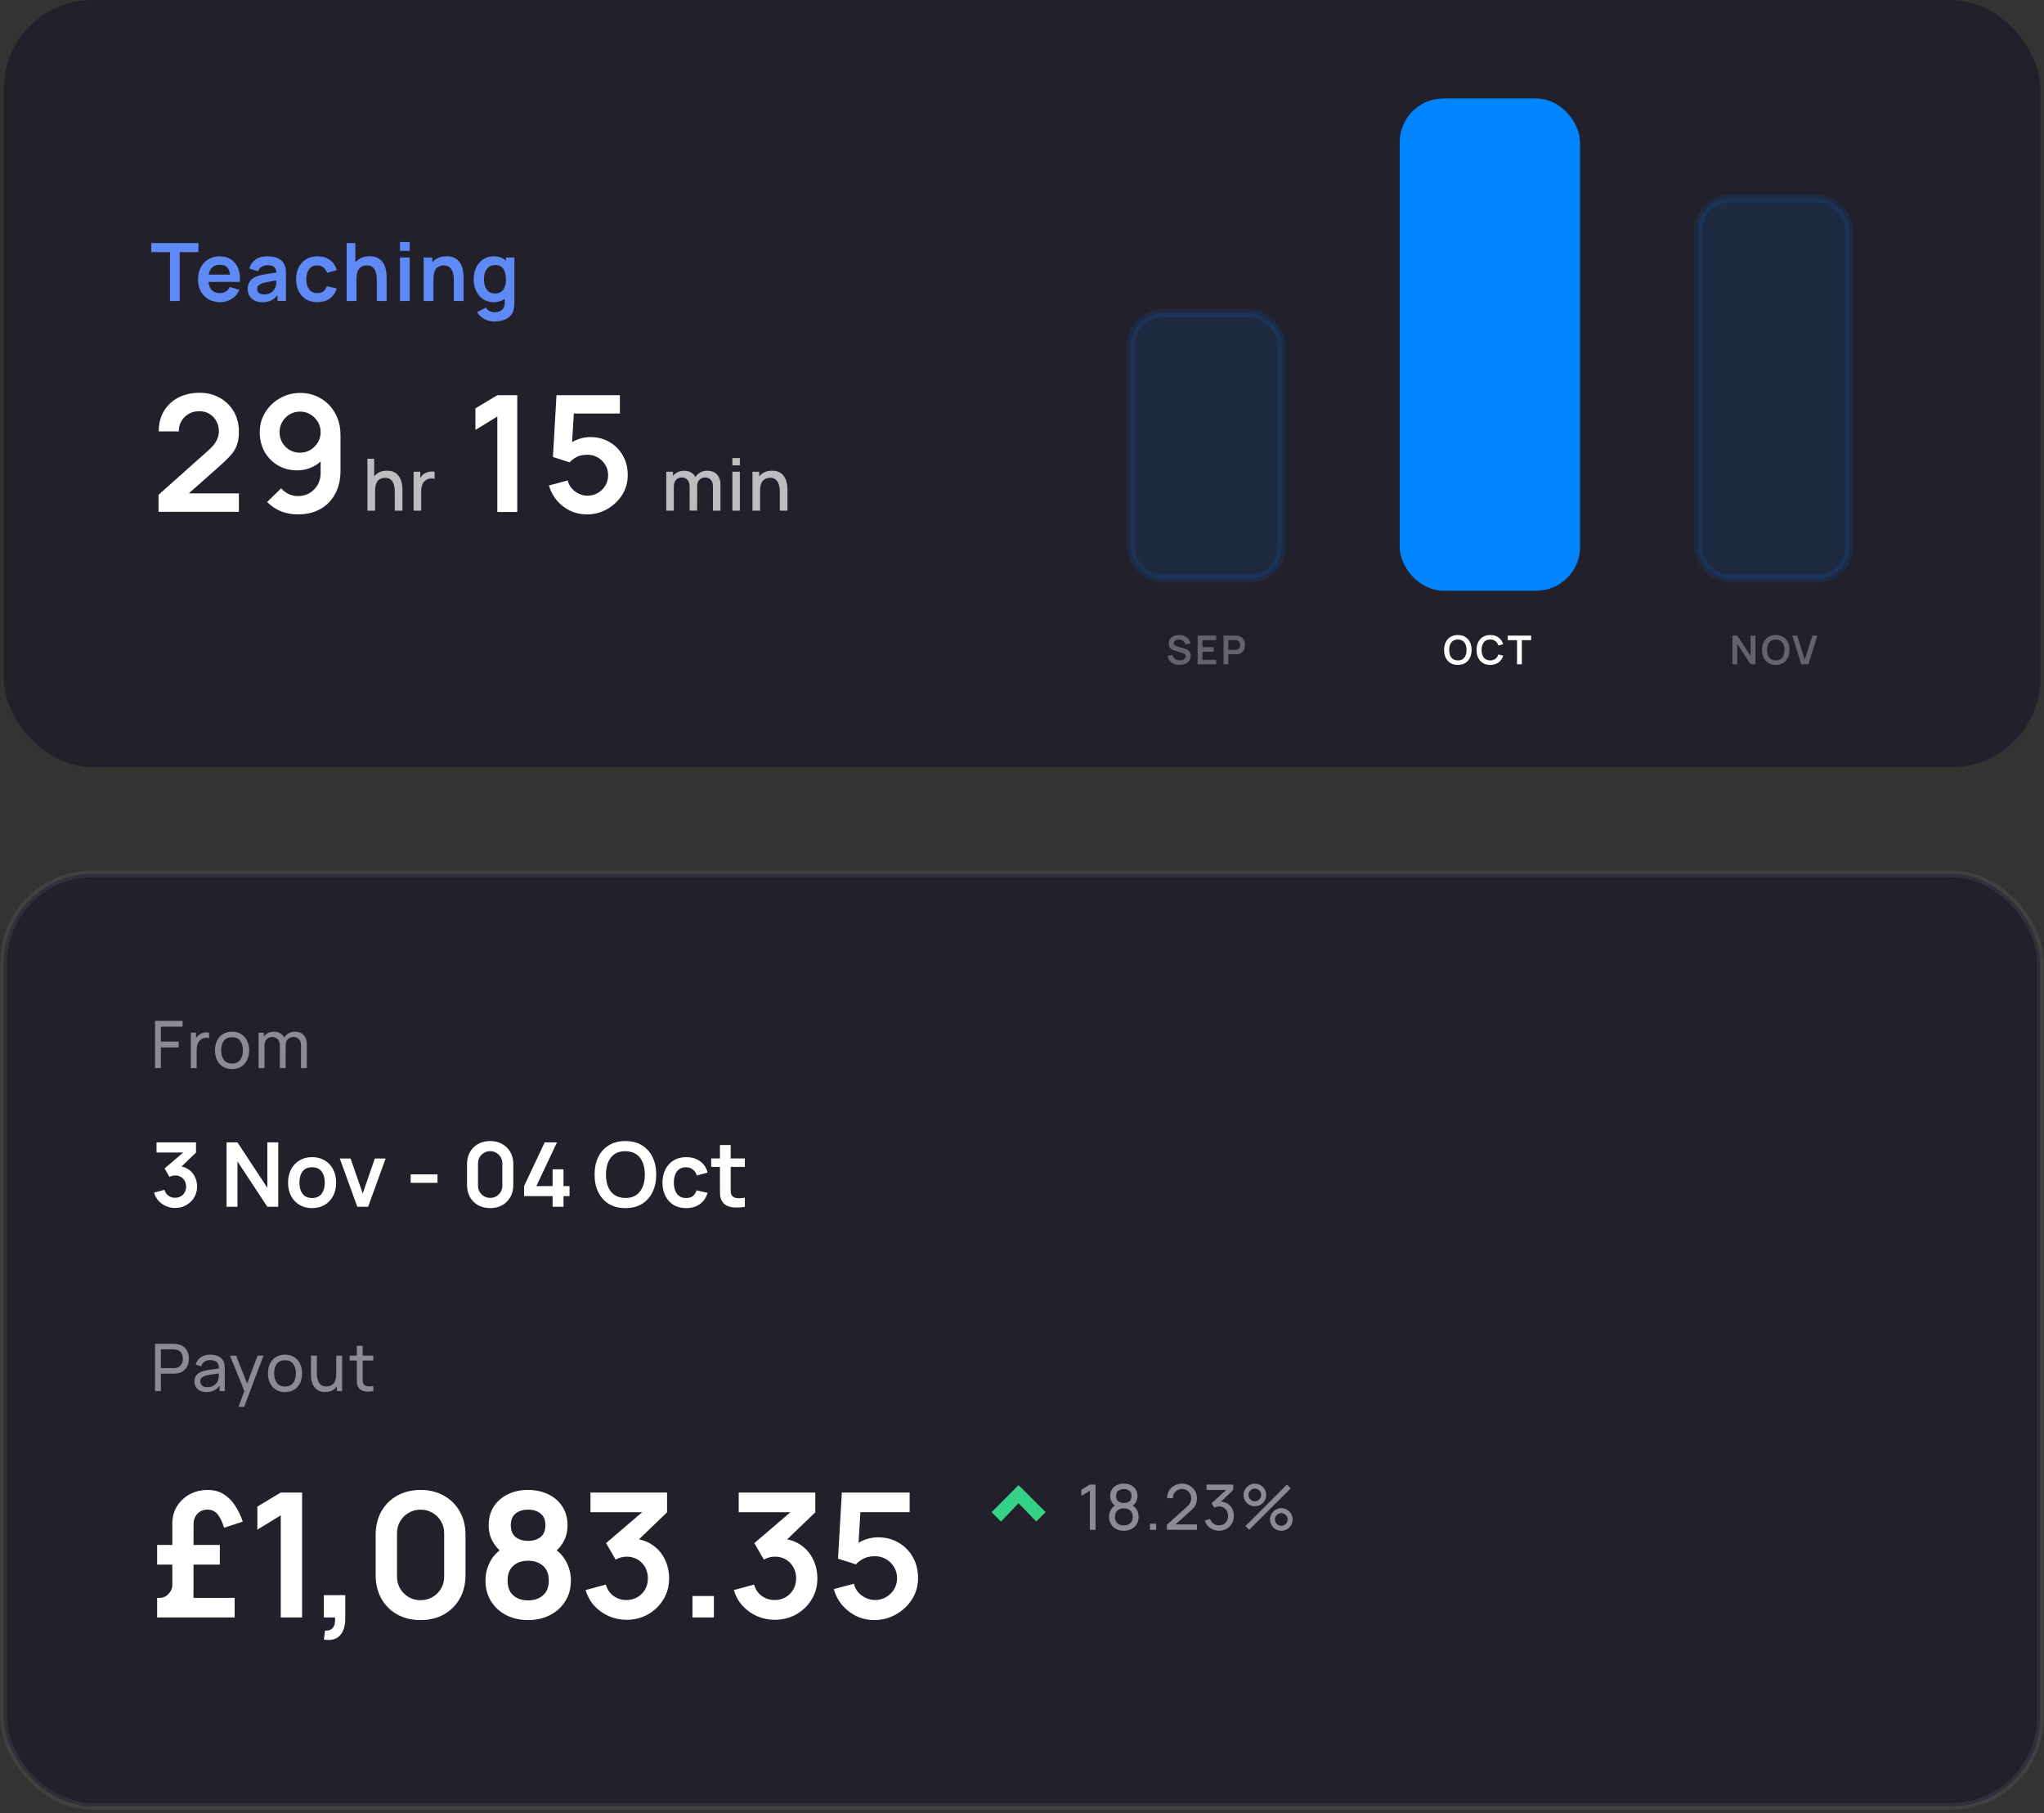 <svg fill="none" xmlns="http://www.w3.org/2000/svg" viewBox="0 0 557 494">
  <rect x="0" y="0" width="557" height="494" fill="#333333" stroke="none"/>
  <rect x="1" y="238.07" width="555" height="254.07" rx="24.27" fill="#22202B" stroke="#fff" stroke-opacity=".07" stroke-width="1.854"/>
  <rect x="1" width="555" height="209" rx="24.27" fill="#22202B"/>
  <rect opacity=".11" x="462.726" y="54.117" width="41.186" height="103.57" rx="8.686" fill="#0085FF" stroke="#0085FF" stroke-width="2.172"/>
  <rect opacity=".11" x="308.086" y="85.359" width="41.186" height="72.328" rx="8.686" fill="#0085FF" stroke="#0085FF" stroke-width="2.172"/>
  <rect x="382.508" y="27.914" width="46.974" height="131.946" rx="10.858" fill="#0085FF" stroke="#0085FF" stroke-width="2.172"/>
  <path d="M321.416 181.155c-.572 0-1.088-.099-1.548-.299-.456-.199-.832-.483-1.129-.852-.293-.373-.479-.814-.559-1.325l1.357-.206c.116.463.353.822.711 1.075.362.253.779.38 1.249.38.279 0 .541-.043.787-.13.246-.087.446-.214.598-.38.155-.167.233-.371.233-.614 0-.108-.018-.208-.054-.298-.037-.094-.091-.178-.163-.25-.069-.072-.159-.138-.272-.195-.108-.062-.235-.115-.38-.158l-2.019-.597c-.174-.051-.362-.118-.565-.201-.199-.087-.389-.205-.57-.353-.177-.152-.324-.344-.44-.575-.112-.236-.168-.525-.168-.869 0-.503.127-.925.38-1.265.257-.344.601-.601 1.032-.771.434-.17.915-.253 1.444-.25.535.004 1.013.096 1.433.277.42.178.771.436 1.053.777.282.34.482.751.597 1.232l-1.406.244c-.058-.275-.17-.508-.336-.7-.163-.196-.364-.344-.603-.445-.235-.102-.487-.156-.755-.163-.26-.004-.503.036-.727.119-.221.08-.4.196-.538.348-.134.152-.2.329-.2.532 0 .192.057.349.173.472.116.12.259.216.429.288.174.069.349.127.527.174l1.4.391c.192.05.408.119.647.206.238.087.468.208.689.364.221.155.402.36.543.613.145.253.217.576.217.966 0 .406-.085.762-.255 1.07-.167.304-.393.557-.679.76-.286.203-.613.355-.982.456-.366.101-.75.152-1.151.152Zm4.948-.163v-7.818h5.049v1.227h-3.741v1.928h3.09v1.227h-3.09v2.209h3.741v1.227h-5.049Zm7.057 0v-7.818h3.231c.076 0 .173.004.293.011.119.004.23.015.331.033.452.069.825.219 1.118.45.297.232.516.525.657.88.145.351.217.742.217 1.173 0 .427-.072.818-.217 1.172-.145.351-.365.643-.662.874-.293.232-.664.382-1.113.451-.101.014-.214.025-.337.033-.119.007-.215.01-.287.01h-1.922v2.731h-1.309Zm1.309-3.952h1.867c.073 0 .154-.004.245-.011.09-.007.173-.022.249-.043.218-.055.388-.151.511-.288.126-.138.215-.293.266-.467.054-.174.081-.344.081-.51 0-.167-.027-.337-.081-.511-.051-.177-.14-.335-.266-.472-.123-.138-.293-.234-.511-.288-.076-.022-.159-.034-.249-.038-.091-.007-.172-.011-.245-.011h-1.867v2.639Z" fill="#fff" fill-opacity=".3"/>
  <path d="M397.27 181.155c-.782 0-1.451-.17-2.009-.51-.557-.344-.986-.822-1.286-1.434-.297-.611-.446-1.321-.446-2.128 0-.807.149-1.516.446-2.128.3-.612.729-1.088 1.286-1.428.558-.344 1.227-.516 2.009-.516.782 0 1.451.172 2.009.516.561.34.99.816 1.287 1.428.3.612.45 1.321.45 2.128 0 .807-.15 1.517-.45 2.128-.297.612-.726 1.09-1.287 1.434-.558.34-1.227.51-2.009.51Zm0-1.232c.525.003.961-.113 1.308-.348.352-.235.614-.566.788-.993.177-.427.266-.927.266-1.499 0-.572-.089-1.067-.266-1.487-.174-.424-.436-.753-.788-.988-.347-.236-.783-.357-1.308-.364-.525-.004-.961.112-1.308.347-.348.236-.61.567-.788.994-.173.427-.26.926-.26 1.498s.087 1.07.26 1.493c.174.42.435.748.782.983.351.235.789.356 1.314.364Zm8.839 1.232c-.782 0-1.452-.17-2.009-.51-.557-.344-.986-.822-1.287-1.434-.296-.611-.445-1.321-.445-2.128 0-.807.149-1.516.445-2.128.301-.612.73-1.088 1.287-1.428.557-.344 1.227-.516 2.009-.516.901 0 1.652.227 2.253.679.601.449 1.022 1.055 1.265 1.819l-1.319.364c-.152-.511-.411-.909-.777-1.195-.365-.289-.839-.434-1.422-.434-.525 0-.963.118-1.314.353-.347.235-.61.566-.787.993-.174.424-.263.921-.266 1.493 0 .572.087 1.072.26 1.499.178.423.442.753.793.988.351.235.789.353 1.314.353.583 0 1.057-.145 1.422-.435.366-.289.625-.687.777-1.194l1.319.364c-.243.763-.664 1.371-1.265 1.824-.601.449-1.352.673-2.253.673Zm7.294-.163v-6.591h-2.53v-1.227h6.368v1.227h-2.53v6.591h-1.308Z" fill="#fff"/>
  <path d="M472.097 180.992v-7.818h1.325l3.626 5.511v-5.511h1.325v7.818h-1.325l-3.626-5.51v5.51h-1.325Zm11.806.163c-.782 0-1.452-.17-2.009-.51-.557-.344-.986-.822-1.287-1.434-.297-.611-.445-1.321-.445-2.128 0-.807.148-1.516.445-2.128.301-.612.73-1.088 1.287-1.428.557-.344 1.227-.516 2.009-.516.781 0 1.451.172 2.008.516.561.34.99.816 1.287 1.428.301.612.451 1.321.451 2.128 0 .807-.15 1.517-.451 2.128-.297.612-.726 1.09-1.287 1.434-.557.34-1.227.51-2.008.51Zm0-1.232c.524.003.961-.113 1.308-.348.351-.235.614-.566.787-.993.178-.427.266-.927.266-1.499 0-.572-.088-1.067-.266-1.487-.173-.424-.436-.753-.787-.988-.347-.236-.784-.357-1.308-.364-.525-.004-.961.112-1.309.347-.347.236-.61.567-.787.994-.174.427-.261.926-.261 1.498s.087 1.07.261 1.493c.174.42.434.748.782.983.351.235.789.356 1.314.364Zm6.962 1.069-2.464-7.818h1.346l2.063 6.548 2.09-6.548h1.347l-2.465 7.818h-1.917Z" fill="#fff" fill-opacity=".3"/>
  <path d="M47.724 329.11c-.877 0-1.706-.17-2.485-.511-.78-.342-1.458-.825-2.034-1.45-.568-.625-.979-1.365-1.23-2.217l2.838-.768c.203.699.573 1.239 1.109 1.62.544.374 1.141.557 1.791.549.577 0 1.092-.134 1.547-.402.455-.268.812-.63 1.072-1.085.26-.462.39-.978.39-1.547 0-.869-.28-1.596-.841-2.18-.56-.585-1.283-.877-2.168-.877-.268 0-.532.036-.792.109-.252.073-.495.175-.731.305l-1.34-2.315 5.896-5.043.256.706h-8.345v-2.765h10.757v2.778l-4.739 4.556-.024-.865c1.064.073 1.969.369 2.717.889.755.52 1.332 1.19 1.73 2.01.406.82.609 1.718.609 2.692 0 1.105-.272 2.096-.816 2.973-.536.877-1.259 1.571-2.168 2.083-.901.503-1.9.755-2.997.755Zm14.015-.329v-17.542h2.972l8.138 12.365v-12.365h2.972v17.542h-2.972l-8.138-12.365v12.365h-2.972Zm23.299.366c-1.316 0-2.465-.297-3.447-.89-.983-.592-1.746-1.409-2.29-2.448-.536-1.048-.804-2.25-.804-3.606 0-1.381.276-2.591.828-3.63.552-1.04 1.32-1.852 2.302-2.437.983-.584 2.12-.877 3.411-.877 1.324 0 2.477.297 3.46.889.983.593 1.746 1.414 2.29 2.461.544 1.04.816 2.238.816 3.594 0 1.364-.276 2.57-.828 3.618-.544 1.04-1.308 1.856-2.29 2.449-.983.584-2.132.877-3.447.877Zm0-2.753c1.169 0 2.038-.39 2.607-1.17.569-.78.853-1.787.853-3.021 0-1.275-.288-2.29-.865-3.046-.577-.763-1.442-1.145-2.595-1.145-.788 0-1.438.179-1.949.536-.504.35-.877.841-1.121 1.474-.244.626-.365 1.353-.365 2.181 0 1.275.288 2.294.865 3.058.585.755 1.442 1.133 2.57 1.133Zm12.331 2.387-4.775-13.156h2.936l3.314 9.538 3.301-9.538h2.948l-4.775 13.156H97.37Zm14.544-6.529v-2.303h7.309v2.303h-7.309Zm21.662 6.895c-1.242 0-2.339-.264-3.289-.792-.95-.536-1.693-1.279-2.229-2.229-.528-.951-.792-2.047-.792-3.29v-5.652c0-1.243.264-2.339.792-3.289.536-.95 1.279-1.689 2.229-2.217.95-.536 2.047-.804 3.289-.804 1.243 0 2.335.268 3.277.804.95.528 1.693 1.267 2.229 2.217.536.95.804 2.046.804 3.289v5.652c0 1.243-.268 2.339-.804 3.29-.536.95-1.279 1.693-2.229 2.229-.942.528-2.034.792-3.277.792Zm0-2.79c.617 0 1.178-.146 1.681-.439.504-.3.902-.698 1.194-1.193.292-.504.439-1.064.439-1.681v-6.079c0-.626-.147-1.186-.439-1.681-.292-.504-.69-.902-1.194-1.194-.503-.301-1.064-.451-1.681-.451s-1.177.15-1.681.451c-.503.292-.901.69-1.194 1.194-.292.495-.438 1.055-.438 1.681v6.079c0 .617.146 1.177.438 1.681.293.495.691.893 1.194 1.193.504.293 1.064.439 1.681.439Zm17.011 2.424v-2.899h-7.772v-2.741l5.616-11.902h3.35l-5.616 11.902h4.422v-4.568h2.973v4.568h1.644v2.741h-1.644v2.899h-2.973Zm19.835.366c-1.754 0-3.257-.382-4.508-1.145-1.25-.772-2.213-1.844-2.887-3.216-.666-1.373-.999-2.965-.999-4.776s.333-3.403.999-4.775c.674-1.373 1.637-2.441 2.887-3.204 1.251-.772 2.754-1.157 4.508-1.157s3.256.385 4.507 1.157c1.259.763 2.221 1.831 2.887 3.204.674 1.372 1.011 2.964 1.011 4.775 0 1.811-.337 3.403-1.011 4.776-.666 1.372-1.628 2.444-2.887 3.216-1.251.763-2.753 1.145-4.507 1.145Zm0-2.766c1.177.009 2.156-.251 2.936-.779.787-.528 1.376-1.271 1.766-2.23.398-.958.597-2.079.597-3.362s-.199-2.396-.597-3.338c-.39-.95-.979-1.689-1.766-2.217-.78-.528-1.759-.8-2.936-.816-1.178-.008-2.156.252-2.936.78-.78.528-1.369 1.271-1.766 2.229-.39.958-.585 2.079-.585 3.362s.195 2.4.585 3.35c.389.942.974 1.677 1.754 2.205.788.528 1.77.8 2.948.816Zm16.544 2.766c-1.357 0-2.514-.301-3.472-.902-.959-.609-1.694-1.437-2.205-2.485-.504-1.048-.76-2.233-.768-3.557.008-1.348.272-2.542.792-3.582.528-1.047 1.275-1.867 2.242-2.46.966-.601 2.115-.902 3.447-.902 1.494 0 2.757.378 3.789 1.133 1.039.747 1.717 1.771 2.034 3.07l-2.924.792c-.227-.707-.605-1.255-1.132-1.645-.528-.398-1.129-.597-1.803-.597-.764 0-1.393.183-1.889.549-.495.357-.861.852-1.096 1.486-.236.633-.353 1.352-.353 2.156 0 1.251.28 2.262.84 3.033.561.772 1.393 1.158 2.498 1.158.779 0 1.392-.179 1.839-.536.455-.358.796-.873 1.023-1.548l2.997.67c-.406 1.34-1.117 2.372-2.132 3.095-1.015.714-2.257 1.072-3.727 1.072Zm16.012-.366c-.869.163-1.722.232-2.559.207-.828-.016-1.571-.166-2.229-.45-.658-.293-1.157-.752-1.498-1.377-.301-.568-.459-1.149-.476-1.742-.016-.593-.024-1.263-.024-2.01V311.97h2.924v11.268c0 .528.004.991.012 1.389.016.398.102.723.256.975.292.487.759.759 1.401.816.641.057 1.372.024 2.193-.098v2.461Zm-9.174-10.854v-2.302h9.174v2.302h-9.174Z" fill="#fff"/>
  <path opacity=".5" d="M42.252 291v-12.874h7.51v1.592H43.843v4.049h4.846v1.592H43.843V291h-1.591Zm9.741 0v-9.655h1.421v2.333l-.232-.304c.113-.298.259-.572.438-.822.185-.251.39-.456.617-.617.25-.203.533-.358.849-.465.316-.108.638-.17.966-.188.328-.024.635-.003.921.063v1.493c-.334-.09-.7-.114-1.1-.072-.399.042-.769.188-1.109.438-.31.221-.551.489-.724.805-.167.316-.283.658-.349 1.028-.066.363-.098.736-.098 1.117V291h-1.6Zm11.234.268c-.96 0-1.788-.217-2.485-.652-.691-.436-1.225-1.037-1.6-1.806-.375-.769-.563-1.651-.563-2.647 0-1.013.191-1.901.572-2.664.381-.763.921-1.356 1.618-1.779.697-.429 1.517-.644 2.458-.644.966 0 1.797.218 2.494.653.697.429 1.231 1.028 1.6 1.797.376.763.563 1.642.563 2.637 0 1.008-.188 1.896-.563 2.665-.376.762-.912 1.361-1.609 1.797-.697.429-1.526.643-2.485.643Zm0-1.511c1.001 0 1.746-.333 2.235-1.001.489-.668.733-1.532.733-2.593 0-1.09-.247-1.958-.742-2.601-.495-.65-1.237-.975-2.226-.975-.673 0-1.228.152-1.663.456-.435.304-.76.724-.974 1.261-.215.536-.322 1.156-.322 1.859 0 1.085.25 1.955.751 2.611.501.656 1.237.983 2.208.983ZM82.02 291l.009-6.178c0-.721-.194-1.284-.581-1.689-.381-.412-.879-.617-1.493-.617-.358 0-.697.083-1.019.25-.322.161-.584.417-.787.769-.203.346-.304.79-.304 1.332l-.84-.34c-.012-.685.128-1.284.42-1.797.298-.518.703-.92 1.216-1.207.513-.286 1.091-.429 1.734-.429 1.007 0 1.8.307 2.378.921.578.608.867 1.428.867 2.459l-.009 6.526h-1.591Zm-11.551 0v-9.655h1.421v2.583h.179V291h-1.6Zm5.784 0 .009-6.115c0-.739-.191-1.317-.572-1.734-.381-.424-.888-.635-1.52-.635-.626 0-1.132.214-1.52.643-.387.43-.581.999-.581 1.708l-.84-.501c0-.625.149-1.186.447-1.68.298-.495.703-.882 1.216-1.163.512-.286 1.094-.429 1.743-.429.65 0 1.216.137 1.699.412.483.274.855.667 1.118 1.18.262.506.393 1.111.393 1.814l-.009 6.5h-1.582ZM42.252 379v-12.874h5.087c.125 0 .274.006.447.018.173.006.34.024.501.054.697.107 1.282.345 1.752.715.477.369.834.837 1.073 1.403.238.561.358 1.184.358 1.869 0 .679-.122 1.302-.366 1.868-.238.561-.596 1.029-1.073 1.404-.471.37-1.052.608-1.743.715-.161.024-.328.042-.501.054-.173.012-.322.018-.447.018H43.843V379h-1.591Zm1.591-6.267h3.442c.113 0 .241-.006.385-.018.149-.012.289-.033.42-.063.411-.095.745-.268 1.001-.518.262-.256.453-.554.572-.894.119-.346.179-.697.179-1.055s-.06-.706-.179-1.046c-.119-.346-.31-.647-.572-.903-.256-.256-.59-.429-1.001-.518-.131-.036-.271-.057-.42-.063-.143-.012-.271-.018-.385-.018H43.843v5.096Zm12.413 6.535c-.721 0-1.326-.131-1.815-.393-.483-.268-.849-.62-1.1-1.055-.244-.435-.367-.912-.367-1.431 0-.506.095-.944.286-1.314.197-.375.471-.685.823-.93.352-.25.772-.447 1.261-.59.459-.125.972-.232 1.538-.321.572-.096 1.15-.182 1.734-.26.584-.077 1.129-.152 1.636-.223l-.572.331c.018-.859-.155-1.493-.519-1.905-.358-.411-.977-.617-1.859-.617-.584 0-1.097.135-1.538.403-.435.262-.742.691-.921 1.287l-1.511-.456c.233-.846.682-1.511 1.35-1.993.667-.483 1.547-.725 2.637-.725.876 0 1.627.158 2.253.474.632.31 1.085.781 1.359 1.413.137.298.224.623.259.974.036.346.054.71.054 1.091V379h-1.413v-2.316l.331.215c-.363.781-.873 1.371-1.529 1.77-.65.4-1.442.599-2.378.599Zm.241-1.332c.572 0 1.067-.101 1.484-.304.423-.208.763-.48 1.019-.813.256-.34.423-.71.501-1.109.089-.298.137-.629.143-.992.012-.37.018-.653.018-.85l.554.242c-.519.071-1.028.14-1.529.205-.501.066-.975.137-1.421.215-.447.071-.849.158-1.207.259-.262.084-.51.191-.742.322-.227.131-.411.301-.554.51-.137.202-.206.456-.206.76 0 .262.066.512.197.751.137.238.346.432.626.581.286.149.659.223 1.118.223Zm8.497 5.355 1.869-5.078.027 1.502-4.22-10.37h1.672l3.308 8.341h-.572l3.102-8.341h1.618l-5.257 13.946h-1.547Zm12.669-4.023c-.96 0-1.788-.217-2.485-.652-.691-.436-1.225-1.037-1.6-1.806-.376-.769-.563-1.651-.563-2.647 0-1.013.191-1.901.572-2.664.381-.763.921-1.356 1.618-1.779.697-.429 1.517-.644 2.459-.644.966 0 1.797.218 2.494.653.697.429 1.231 1.028 1.6 1.797.376.763.563 1.642.563 2.637 0 1.008-.188 1.896-.563 2.665-.376.762-.912 1.361-1.609 1.797-.697.429-1.526.643-2.485.643Zm0-1.511c1.001 0 1.746-.333 2.235-1.001.489-.668.733-1.532.733-2.593 0-1.09-.247-1.958-.742-2.601-.495-.65-1.237-.975-2.226-.975-.673 0-1.228.152-1.663.456-.435.304-.76.724-.975 1.261-.214.536-.322 1.156-.322 1.859 0 1.085.25 1.955.751 2.611.501.656 1.237.983 2.208.983Zm10.918 1.493c-.62 0-1.153-.098-1.6-.295-.441-.196-.808-.459-1.1-.786-.292-.328-.521-.692-.688-1.091-.167-.399-.286-.808-.358-1.225-.066-.417-.098-.808-.098-1.171v-5.337h1.609v4.836c0 .453.042.891.125 1.314.083.424.224.805.42 1.145.203.34.471.608.805.804.34.197.763.295 1.27.295.399 0 .763-.068 1.091-.205.328-.137.608-.34.84-.608.232-.274.411-.62.536-1.037.125-.417.188-.903.188-1.457l1.046.321c0 .93-.17 1.732-.51 2.405-.334.674-.808 1.192-1.421 1.556-.608.358-1.326.536-2.155.536Zm3.218-.25v-2.584h-.179v-7.071h1.6V379h-1.421Zm9.941 0c-.572.113-1.138.158-1.699.134-.554-.018-1.049-.128-1.484-.331-.435-.208-.766-.53-.992-.965-.191-.382-.295-.766-.313-1.154-.012-.393-.018-.837-.018-1.332v-8.689h1.591v8.618c0 .393.003.73.009 1.01.012.28.074.522.188.724.215.382.554.605 1.019.671.471.065 1.037.047 1.699-.054V379Zm-6.464-8.341v-1.314h6.464v1.314h-6.464Z" fill="#F7F7FF"/>
  <path d="M42.82 440.672v-5.341h.638c.961 0 1.78-.354 2.458-1.063.693-.709 1.04-1.528 1.04-2.458v-16.778c0-1.733.425-3.285 1.276-4.656.866-1.386 2.024-2.473 3.474-3.261 1.465-.788 3.096-1.181 4.892-1.181 1.639 0 3.064.37 4.277 1.11 1.213.725 2.253 1.741 3.119 3.049.867 1.292 1.591 2.78 2.174 4.466l-5.104 1.678c-.457-1.544-1.032-2.749-1.725-3.616-.693-.882-1.615-1.323-2.765-1.323s-2.08.378-2.788 1.134c-.693.741-1.04 1.702-1.04 2.883l-.024 20.016h11.225v5.341H42.82Zm0-14.392v-5.364h17.086v5.364H42.82Zm33.689 14.392v-27.814l-6.38 3.899v-6.286l6.38-3.829h5.813v34.03h-5.813Zm11.742 6.026.331-2.458c.725.063 1.3-.063 1.725-.378.425-.299.709-.732.851-1.3.158-.551.197-1.181.118-1.89h-3.025v-6.073h5.837v6.309c0 2.064-.488 3.624-1.465 4.679-.977 1.056-2.434 1.426-4.372 1.111Zm26.359-5.317c-2.41 0-4.537-.512-6.38-1.536-1.843-1.04-3.285-2.482-4.325-4.325-1.024-1.843-1.536-3.97-1.536-6.38v-10.965c0-2.411.512-4.538 1.536-6.381 1.04-1.843 2.482-3.277 4.325-4.301 1.843-1.04 3.97-1.559 6.38-1.559 2.411 0 4.53.519 6.357 1.559 1.843 1.024 3.285 2.458 4.325 4.301s1.559 3.97 1.559 6.381v10.965c0 2.41-.519 4.537-1.559 6.38s-2.482 3.285-4.325 4.325c-1.827 1.024-3.946 1.536-6.357 1.536Zm0-5.412c1.198 0 2.285-.283 3.261-.851.977-.582 1.749-1.354 2.316-2.315.568-.977.851-2.064.851-3.262v-11.792c0-1.213-.283-2.3-.851-3.261-.567-.977-1.339-1.749-2.316-2.316-.976-.583-2.063-.874-3.261-.874-1.197 0-2.284.291-3.261.874-.977.567-1.749 1.339-2.316 2.316-.567.961-.85 2.048-.85 3.261v11.792c0 1.198.283 2.285.85 3.262.567.961 1.339 1.733 2.316 2.315.977.568 2.064.851 3.261.851Zm29.289 5.412c-2.252 0-4.253-.457-6.002-1.371-1.749-.914-3.119-2.182-4.112-3.804-.992-1.623-1.489-3.482-1.489-5.578 0-1.874.434-3.615 1.3-5.222.867-1.607 2.135-2.891 3.805-3.852l-.118 1.82c-1.308-.993-2.324-2.135-3.049-3.427-.709-1.308-1.063-2.773-1.063-4.395 0-1.954.457-3.648 1.37-5.081.93-1.434 2.198-2.545 3.805-3.332 1.607-.804 3.458-1.205 5.553-1.205 2.096 0 3.947.401 5.554 1.205 1.622.787 2.891 1.898 3.804 3.332.93 1.433 1.395 3.127 1.395 5.081 0 1.622-.347 3.08-1.04 4.371-.677 1.292-1.709 2.458-3.096 3.498l-.023-1.843c1.638.929 2.891 2.205 3.757 3.828.882 1.607 1.323 3.348 1.323 5.222 0 2.096-.504 3.955-1.512 5.578-.993 1.622-2.371 2.89-4.136 3.804-1.748.914-3.757 1.371-6.026 1.371Zm0-5.365c1.67 0 3.025-.456 4.065-1.37 1.056-.914 1.583-2.253 1.583-4.018 0-1.764-.52-3.103-1.559-4.017-1.04-.929-2.403-1.394-4.089-1.394-1.67 0-3.017.465-4.041 1.394-1.024.914-1.536 2.253-1.536 4.017 0 1.765.512 3.104 1.536 4.018 1.024.914 2.371 1.37 4.041 1.37Zm0-16.211c1.403 0 2.537-.346 3.403-1.04.883-.709 1.324-1.78 1.324-3.213 0-1.434-.441-2.498-1.324-3.191-.866-.709-2-1.063-3.403-1.063-1.386 0-2.52.354-3.403 1.063-.866.693-1.299 1.757-1.299 3.191 0 1.433.433 2.504 1.299 3.213.883.694 2.017 1.04 3.403 1.04Zm26.837 21.505c-1.702 0-3.309-.331-4.821-.993-1.513-.661-2.828-1.599-3.947-2.812-1.103-1.213-1.898-2.646-2.387-4.301l5.507-1.488c.394 1.354 1.11 2.402 2.15 3.143 1.056.724 2.214 1.079 3.474 1.063 1.119 0 2.119-.26 3.001-.78.882-.52 1.576-1.221 2.08-2.103.504-.898.756-1.899.756-3.001 0-1.686-.544-3.096-1.631-4.23-1.087-1.135-2.489-1.702-4.206-1.702-.52 0-1.032.071-1.536.213-.488.142-.961.339-1.418.591l-2.599-4.49 11.437-9.784.496 1.371h-16.187v-5.365h20.867v5.388l-9.193 8.839-.047-1.678c2.063.142 3.82.717 5.269 1.725 1.466 1.008 2.584 2.308 3.356 3.899.788 1.591 1.182 3.332 1.182 5.223 0 2.142-.528 4.064-1.584 5.766-1.039 1.701-2.442 3.048-4.206 4.041-1.749.977-3.687 1.465-5.813 1.465Zm17.962-.638v-5.837h5.837v5.837h-5.837Zm22.436.638c-1.701 0-3.308-.331-4.82-.993-1.513-.661-2.828-1.599-3.947-2.812-1.103-1.213-1.898-2.646-2.387-4.301l5.506-1.488c.394 1.354 1.111 2.402 2.151 3.143 1.056.724 2.213 1.079 3.474 1.063 1.118 0 2.119-.26 3.001-.78.882-.52 1.575-1.221 2.08-2.103.504-.898.756-1.899.756-3.001 0-1.686-.544-3.096-1.631-4.23-1.087-1.135-2.489-1.702-4.206-1.702-.52 0-1.032.071-1.536.213-.489.142-.961.339-1.418.591l-2.6-4.49 11.438-9.784.496 1.371h-16.187v-5.365h20.866v5.388l-9.192 8.839-.048-1.678c2.064.142 3.821.717 5.27 1.725 1.465 1.008 2.584 2.308 3.356 3.899.788 1.591 1.182 3.332 1.182 5.223 0 2.142-.528 4.064-1.584 5.766-1.04 1.701-2.442 3.048-4.206 4.041-1.749.977-3.687 1.465-5.814 1.465Zm27.108.071c-1.733 0-3.347-.355-4.844-1.064-1.497-.724-2.789-1.717-3.876-2.977-1.071-1.261-1.843-2.726-2.316-4.396l5.483-1.465c.221.914.622 1.702 1.205 2.363.599.662 1.292 1.174 2.08 1.536.803.363 1.63.544 2.481.544 1.103 0 2.111-.268 3.025-.804.914-.535 1.638-1.252 2.174-2.15.536-.914.803-1.922.803-3.025s-.275-2.103-.827-3.001c-.535-.914-1.26-1.631-2.174-2.151-.913-.535-1.914-.803-3.001-.803-1.308 0-2.395.236-3.261.709-.851.473-1.505.977-1.961 1.512l-4.869-1.559 1.04-18.008h18.48v5.341h-15.431l2.127-2.008-.757 12.524-1.039-1.276c.882-.803 1.906-1.402 3.072-1.796 1.165-.394 2.292-.591 3.379-.591 2.127 0 4.009.489 5.648 1.465 1.654.962 2.946 2.277 3.875 3.947.946 1.67 1.418 3.568 1.418 5.695 0 2.127-.551 4.057-1.654 5.79-1.103 1.717-2.56 3.088-4.372 4.112-1.796 1.024-3.765 1.536-5.908 1.536Z" fill="#fff"/>
  <path opacity=".5" d="M296.991 416.797v-10.639l-2.319 1.404v-1.704l2.319-1.386h1.549v12.325h-1.549Zm9.257.257c-.788 0-1.484-.157-2.089-.471-.604-.32-1.078-.762-1.42-1.327-.343-.565-.514-1.224-.514-1.977 0-.736.174-1.401.522-1.994.354-.594.885-1.05 1.592-1.37l-.025.557c-.577-.28-1.019-.674-1.327-1.182-.308-.513-.462-1.081-.462-1.703 0-.696.159-1.295.479-1.797.32-.502.759-.89 1.318-1.164.559-.274 1.201-.411 1.926-.411.725 0 1.367.137 1.926.411.559.274.998.662 1.318 1.164.319.502.479 1.101.479 1.797 0 .622-.145 1.187-.436 1.695-.291.502-.739.899-1.344 1.19l-.034-.548c.707.308 1.238.762 1.592 1.361.359.593.539 1.258.539 1.994 0 .753-.174 1.412-.522 1.977-.343.565-.819 1.007-1.43 1.327-.605.314-1.301.471-2.088.471Zm0-1.455c.719 0 1.301-.197 1.746-.591.451-.399.676-.976.676-1.729 0-.759-.222-1.335-.667-1.729-.44-.399-1.025-.599-1.755-.599-.725 0-1.31.2-1.755.599-.439.394-.659.97-.659 1.729 0 .753.223 1.33.668 1.729.445.394 1.027.591 1.746.591Zm0-6.112c.628 0 1.135-.157 1.523-.47.388-.32.582-.796.582-1.43 0-.633-.194-1.107-.582-1.421-.388-.319-.895-.479-1.523-.479-.622 0-1.13.16-1.524.479-.388.314-.582.788-.582 1.421 0 .634.194 1.11.582 1.43.394.313.902.47 1.524.47Zm7.135 7.31v-1.678h1.678v1.678h-1.678Zm4.597-.009.009-1.369 5.469-4.922c.456-.411.762-.799.916-1.164.159-.371.239-.75.239-1.138 0-.474-.108-.902-.325-1.284-.217-.382-.513-.685-.89-.907-.371-.223-.793-.334-1.267-.334-.491 0-.927.117-1.309.351-.383.228-.685.533-.908.916-.216.382-.322.799-.316 1.249h-1.558c0-.776.18-1.46.539-2.054.36-.599.847-1.067 1.464-1.404.622-.342 1.326-.513 2.114-.513.764 0 1.449.177 2.054.531.605.348 1.081.824 1.429 1.429.354.599.531 1.278.531 2.037 0 .536-.068 1.001-.205 1.395-.132.394-.337.759-.617 1.096-.279.331-.63.684-1.052 1.061l-4.545 4.083-.197-.514h6.616v1.455h-8.191Zm14.219.249c-.611 0-1.178-.112-1.703-.334-.525-.229-.979-.548-1.361-.959-.377-.416-.654-.91-.831-1.481l1.464-.419c.188.571.502 1.004.942 1.301.439.297.933.442 1.48.436.502-.011.936-.125 1.301-.342.371-.222.657-.525.856-.907.206-.382.308-.825.308-1.327 0-.764-.228-1.384-.684-1.857-.457-.479-1.056-.719-1.798-.719-.205 0-.422.028-.65.085-.223.058-.431.137-.625.24l-.736-1.207 4.57-4.134.197.514h-6.137v-1.455h7.267v1.463l-3.894 3.732-.017-.539c.816-.057 1.529.077 2.139.402.611.325 1.085.79 1.421 1.395.343.605.514 1.298.514 2.08 0 .788-.177 1.484-.531 2.089-.354.604-.833 1.081-1.438 1.429-.605.342-1.289.514-2.054.514Zm8.217-.24-1.027-1.027 11.315-11.298 1.027 1.027-11.315 11.298Zm8.747.257c-.565 0-1.081-.137-1.549-.411-.462-.28-.833-.651-1.113-1.113-.279-.468-.419-.987-.419-1.558 0-.559.143-1.072.428-1.54.285-.468.662-.842 1.13-1.122.468-.279.975-.419 1.523-.419.565 0 1.081.14 1.549.419.468.274.839.645 1.113 1.113.28.462.419.979.419 1.549 0 .571-.139 1.09-.419 1.558-.274.462-.645.833-1.113 1.113-.468.274-.984.411-1.549.411Zm0-1.344c.314 0 .602-.08.865-.24.268-.16.479-.371.633-.633.16-.263.24-.551.24-.865 0-.313-.08-.602-.24-.864-.154-.268-.365-.479-.633-.634-.263-.159-.551-.239-.865-.239-.314 0-.602.08-.864.239-.263.155-.474.366-.634.634-.159.262-.239.551-.239.864 0 .314.08.602.239.865.16.262.371.473.634.633.262.16.55.24.864.24Zm-7.207-5.333c-.565 0-1.081-.136-1.549-.41-.468-.28-.842-.651-1.121-1.113-.274-.468-.411-.987-.411-1.558 0-.559.143-1.073.428-1.54.285-.468.662-.842 1.13-1.122.468-.279.976-.419 1.523-.419.565 0 1.079.14 1.541.419.468.274.842.645 1.121 1.113.28.462.42.979.42 1.549 0 .571-.14 1.09-.42 1.558-.279.462-.653.833-1.121 1.113-.462.274-.976.41-1.541.41Zm0-1.343c.314 0 .602-.08.865-.24.268-.16.479-.371.633-.633.16-.263.24-.551.24-.865 0-.314-.08-.602-.24-.864-.154-.268-.365-.48-.633-.634-.263-.159-.551-.239-.865-.239-.313 0-.602.08-.864.239-.263.154-.474.366-.633.634-.16.262-.24.55-.24.864 0 .314.08.602.24.865.159.262.37.473.633.633.262.16.551.24.864.24Z" fill="#F7F7FF"/>
  <path d="m270.211 411.997 7.349-7.38 7.38 7.365-2.556 2.556-4.824-4.991-4.793 5.006-2.556-2.556Z" fill="#36D287"/>
  <path d="M46.329 82V68.689h-5.109v-2.478h12.861v2.478h-5.109V82h-2.642Zm13.681.329c-1.199 0-2.251-.26-3.158-.778-.906-.519-1.615-1.239-2.127-2.16-.504-.921-.757-1.981-.757-3.18 0-1.294.248-2.416.746-3.366.497-.958 1.188-1.7 2.072-2.226.884-.526 1.908-.789 3.07-.789 1.228 0 2.27.289 3.125.866.863.57 1.502 1.378 1.919 2.423.417 1.045.574 2.277.471 3.695h-2.62v-.965c-.007-1.286-.234-2.226-.68-2.818-.446-.592-1.148-.888-2.105-.888-1.082 0-1.886.336-2.412 1.009-.526.665-.789 1.641-.789 2.928 0 1.199.263 2.127.789 2.785.526.658 1.294.987 2.303.987.65 0 1.21-.143 1.677-.428.475-.292.841-.713 1.097-1.261l2.61.789c-.453 1.067-1.155 1.897-2.105 2.489-.943.592-1.985.888-3.125.888Zm-4.079-5.515v-1.996h8.147v1.996h-8.147Zm15.532 5.515c-.855 0-1.579-.161-2.171-.482-.592-.329-1.042-.764-1.349-1.305-.3-.541-.45-1.137-.45-1.787 0-.57.095-1.082.285-1.535.19-.461.482-.855.877-1.184.395-.336.906-.61 1.535-.822.475-.153 1.031-.292 1.667-.417.643-.124 1.338-.238 2.083-.34.753-.11 1.539-.227 2.357-.351l-.943.537c.007-.819-.175-1.422-.548-1.809-.373-.388-1.001-.581-1.886-.581-.534 0-1.049.124-1.546.373-.497.249-.844.676-1.042 1.283l-2.412-.757c.292-1.001.848-1.806 1.667-2.412.826-.607 1.937-.91 3.333-.91 1.053 0 1.977.172 2.774.515.804.344 1.4.906 1.787 1.688.212.417.34.844.384 1.283.044.431.066.903.066 1.414V82h-2.313v-2.566l.384.417c-.534.855-1.159 1.484-1.875 1.886-.709.395-1.597.592-2.664.592Zm.526-2.105c.599 0 1.111-.106 1.535-.318.424-.212.76-.471 1.009-.778.256-.307.428-.596.515-.866.139-.336.216-.72.23-1.151.022-.439.033-.793.033-1.063l.811.241c-.797.124-1.48.234-2.05.329-.57.095-1.06.186-1.469.274-.409.08-.771.172-1.085.274-.307.11-.567.238-.778.384-.212.146-.377.314-.493.504-.11.19-.165.413-.165.669 0 .292.073.552.219.778.146.219.358.395.636.526.285.132.636.197 1.053.197Zm14.488 2.105c-1.221 0-2.262-.27-3.125-.811-.863-.548-1.524-1.294-1.984-2.237-.453-.943-.683-2.01-.691-3.202.007-1.213.245-2.288.713-3.224.475-.943 1.148-1.681 2.018-2.215.87-.541 1.904-.811 3.103-.811 1.345 0 2.482.34 3.41 1.02.936.672 1.546 1.593 1.831 2.763l-2.631.713c-.205-.636-.545-1.129-1.02-1.48-.475-.358-1.016-.537-1.623-.537-.687 0-1.254.164-1.7.493-.446.322-.775.767-.987 1.338-.212.57-.318 1.217-.318 1.941 0 1.126.252 2.036.756 2.73.504.694 1.254 1.042 2.248 1.042.702 0 1.254-.161 1.656-.482.409-.322.716-.786.921-1.393l2.697.603c-.365 1.206-1.005 2.134-1.919 2.785-.914.643-2.032.965-3.355.965ZM102.687 82v-5.702c0-.373-.026-.786-.077-1.239-.051-.453-.171-.888-.361-1.305-.183-.424-.461-.771-.834-1.042-.365-.27-.862-.406-1.491-.406-.336 0-.669.055-.998.164-.329.11-.629.3-.899.57-.263.263-.475.629-.636 1.096-.161.461-.241 1.053-.241 1.776l-1.568-.669c0-1.009.194-1.923.581-2.741.395-.819.972-1.469 1.732-1.952.76-.49 1.696-.735 2.807-.735.877 0 1.6.146 2.17.439.571.292 1.024.665 1.36 1.118.336.453.585.936.746 1.447.16.512.263.998.307 1.458.051.453.076.822.076 1.107V82h-2.675Zm-8.212 0V66.211h2.357v8.311h.318V82h-2.675Zm14.516-13.64V65.937h2.643v2.423h-2.643Zm0 13.64V70.158h2.643V82h-2.643Zm14.666 0v-5.702c0-.373-.026-.786-.077-1.239-.051-.453-.172-.888-.362-1.305-.183-.424-.46-.771-.833-1.042-.366-.27-.863-.406-1.491-.406-.337 0-.669.055-.998.164-.329.11-.629.3-.899.57-.263.263-.475.629-.636 1.096-.161.461-.241 1.053-.241 1.776l-1.568-.669c0-1.009.193-1.923.581-2.741.395-.819.972-1.469 1.732-1.952.76-.49 1.696-.735 2.807-.735.877 0 1.601.146 2.171.439.57.292 1.023.665 1.36 1.118.336.453.585.936.745 1.447.161.512.263.998.307 1.458.051.453.077.822.077 1.107V82h-2.675Zm-8.213 0V70.158h2.358v3.673h.318V82h-2.676Zm19.275 5.592c-.657 0-1.29-.102-1.896-.307-.6-.205-1.141-.501-1.623-.888-.483-.38-.877-.841-1.184-1.382l2.434-1.206c.226.431.544.749.954.954.416.212.859.318 1.326.318.549 0 1.038-.099 1.47-.296.431-.19.763-.475.997-.855.242-.373.355-.841.34-1.403v-3.366h.329v-9.002h2.314v12.412c0 .3-.015.585-.044.855-.022.278-.062.548-.121.811-.175.767-.511 1.396-1.008 1.886-.498.497-1.115.866-1.853 1.107-.731.241-1.543.362-2.435.362Zm-.23-5.263c-1.089 0-2.039-.274-2.851-.822-.811-.548-1.44-1.294-1.886-2.237-.445-.943-.668-2.006-.668-3.191 0-1.199.223-2.266.668-3.202.454-.943 1.093-1.685 1.919-2.226.826-.548 1.798-.822 2.917-.822 1.126 0 2.068.274 2.829.822.767.541 1.348 1.283 1.743 2.226.395.943.592 2.01.592 3.202 0 1.177-.197 2.24-.592 3.191-.395.943-.983 1.689-1.765 2.237-.782.548-1.751.822-2.906.822Zm.406-2.368c.709 0 1.279-.161 1.71-.482.439-.329.757-.786.954-1.371.205-.585.307-1.261.307-2.028 0-.775-.102-1.451-.307-2.029-.197-.585-.508-1.038-.932-1.36-.424-.329-.972-.493-1.644-.493-.709 0-1.294.175-1.755.526-.46.344-.8.811-1.019 1.403-.22.585-.329 1.235-.329 1.952 0 .724.106 1.381.318 1.974.219.585.551 1.049.997 1.393.446.344 1.013.515 1.7.515Z" fill="#5F89F4"/>
  <path d="M107.578 139.125v-5.213c0-.413-.036-.835-.108-1.267-.065-.438-.196-.844-.393-1.217-.189-.373-.461-.674-.814-.903-.347-.229-.802-.344-1.365-.344-.367 0-.714.062-1.041.186-.327.118-.615.311-.864.58-.242.268-.435.622-.579 1.06-.137.439-.206.972-.206 1.6l-1.277-.481c0-.962.18-1.809.54-2.543.36-.739.877-1.315 1.552-1.727.674-.413 1.489-.619 2.444-.619.733 0 1.349.118 1.846.353.497.236.9.547 1.208.933.314.38.553.795.716 1.247.164.452.275.893.334 1.325.059.432.089.812.089 1.139v5.891h-2.082Zm-7.452 0v-14.138h1.836v7.629h.246v6.509h-2.082Zm12.582 0v-10.603h1.826v2.572l-.256-.334c.131-.34.302-.651.511-.932.209-.288.452-.524.727-.707.268-.197.566-.347.893-.452.334-.111.674-.177 1.021-.196.347-.027.681-.01 1.001.049v1.924c-.346-.092-.733-.118-1.158-.079-.419.04-.805.174-1.159.403-.333.216-.598.478-.795.785-.19.308-.327.652-.412 1.031-.085.373-.128.769-.128 1.188v5.351h-2.071ZM194.274 139.125l.01-6.607c0-.766-.196-1.362-.589-1.787-.393-.432-.91-.648-1.551-.648-.393 0-.753.091-1.08.275-.321.176-.583.445-.786.805-.196.353-.294.798-.294 1.335l-.992-.501c-.013-.746.144-1.4.471-1.963.334-.563.786-.998 1.355-1.306.57-.314 1.208-.471 1.915-.471 1.145 0 2.032.343 2.66 1.031.629.687.943 1.6.943 2.739l-.01 7.098h-2.052Zm-12.714 0v-10.603h1.826v3.063h.236v7.54h-2.062Zm6.362 0 .01-6.568c0-.772-.197-1.378-.589-1.816-.386-.439-.907-.658-1.561-.658-.648 0-1.172.222-1.571.667-.393.445-.589 1.028-.589 1.748l-.982-.628c0-.694.167-1.313.501-1.856.333-.543.785-.972 1.355-1.286.569-.314 1.214-.471 1.934-.471.752 0 1.394.16 1.924.481.53.314.933.756 1.208 1.325.281.57.422 1.231.422 1.983l-.01 7.079h-2.052Zm11.65-12.341v-1.993h2.052v1.993h-2.052Zm0 12.341v-10.603h2.052v10.603h-2.052Zm12.933 0v-5.213c0-.413-.036-.835-.108-1.267-.065-.438-.196-.844-.392-1.217-.19-.373-.462-.674-.815-.903-.347-.229-.802-.344-1.365-.344-.366 0-.713.062-1.04.186-.328.118-.616.311-.864.58-.243.268-.436.622-.58 1.06-.137.439-.206.972-.206 1.6l-1.276-.481c0-.962.18-1.809.54-2.543.36-.739.877-1.315 1.551-1.727.674-.413 1.489-.619 2.445-.619.733 0 1.348.118 1.845.353.498.236.9.547 1.208.933.314.38.553.795.717 1.247.163.452.275.893.333 1.325.059.432.089.812.089 1.139v5.891h-2.082Zm-7.451 0v-10.603h1.836v3.063h.245v7.54h-2.081Z" fill="#fff" fill-opacity=".7"/>
  <path d="M43.209 139.44v-4.639l13.607-12.127c1.06-.943 1.797-1.834 2.209-2.673.412-.84.619-1.649.619-2.43 0-1.06-.228-2.003-.685-2.828-.457-.839-1.09-1.502-1.9-1.988-.795-.486-1.716-.729-2.761-.729-1.105 0-2.084.258-2.938.774-.84.5-1.495 1.17-1.966 2.01-.471.839-.692 1.745-.663 2.717h-5.478c0-2.121.471-3.969 1.414-5.545.957-1.576 2.268-2.798 3.932-3.667 1.679-.869 3.615-1.303 5.81-1.303 2.032 0 3.858.456 5.478 1.37 1.62.898 2.894 2.15 3.822 3.755.928 1.59 1.392 3.424 1.392 5.5 0 1.517-.206 2.791-.619 3.822-.412 1.031-1.031 1.981-1.856 2.849-.81.869-1.819 1.834-3.026 2.894l-9.653 8.549-.486-1.325h15.64v5.014H43.209Zm38.578-32.384c2.076 0 3.947.493 5.611 1.48 1.664.972 2.975 2.327 3.932 4.065.972 1.723 1.458 3.711 1.458 5.964v9.698c0 2.4-.486 4.499-1.458 6.295-.957 1.782-2.305 3.159-4.043 4.131-1.738.972-3.77 1.458-6.097 1.458-1.605 0-3.122-.272-4.551-.817-1.429-.56-2.71-1.414-3.844-2.563l3.822-3.733c.574.663 1.259 1.186 2.054 1.568.81.369 1.649.553 2.518.553 1.237 0 2.319-.287 3.247-.862.928-.589 1.649-1.347 2.165-2.275.515-.943.773-1.951.773-3.026v-5.28l.95 1.06c-.898 1.061-1.988 1.893-3.269 2.497-1.281.589-2.629.883-4.042.883-1.988 0-3.755-.456-5.302-1.369-1.532-.913-2.739-2.151-3.623-3.712-.869-1.575-1.303-3.357-1.303-5.345 0-1.988.501-3.785 1.502-5.39 1.001-1.62 2.334-2.902 3.998-3.844 1.679-.957 3.512-1.436 5.5-1.436Zm0 5.081c-1.031 0-1.973.25-2.828.751-.854.501-1.532 1.178-2.032 2.032-.501.84-.751 1.775-.751 2.806 0 1.03.243 1.973.729 2.827.501.854 1.171 1.532 2.01 2.032.854.501 1.797.752 2.828.752 1.031 0 1.973-.251 2.828-.752.854-.5 1.532-1.178 2.032-2.032.515-.854.773-1.797.773-2.827 0-1.002-.25-1.922-.751-2.762-.501-.854-1.178-1.539-2.032-2.054-.84-.515-1.775-.773-2.805-.773ZM135.521 139.484v-26l-5.964 3.645v-5.876l5.964-3.578h5.435v31.809h-5.435Zm24.387.663c-1.62 0-3.13-.331-4.529-.994-1.399-.677-2.606-1.605-3.622-2.783-1.002-1.178-1.723-2.548-2.165-4.109l5.125-1.37c.206.854.581 1.591 1.126 2.209.56.619 1.208 1.097 1.944 1.436.751.339 1.524.508 2.32.508 1.031 0 1.973-.25 2.827-.751.854-.501 1.532-1.171 2.032-2.01.501-.854.752-1.797.752-2.828 0-1.03-.258-1.966-.774-2.805-.5-.854-1.178-1.524-2.032-2.01-.854-.501-1.789-.751-2.805-.751-1.223 0-2.239.221-3.049.662-.795.442-1.406.914-1.833 1.414l-4.551-1.458.972-16.832h17.275v4.992h-14.425l1.988-1.878-.707 11.708-.972-1.193c.825-.751 1.782-1.31 2.872-1.679 1.09-.368 2.142-.552 3.159-.552 1.988 0 3.748.457 5.279 1.37 1.546.898 2.754 2.128 3.623 3.689.884 1.561 1.325 3.335 1.325 5.323 0 1.989-.515 3.793-1.546 5.413-1.031 1.605-2.393 2.886-4.087 3.843-1.678.957-3.519 1.436-5.522 1.436Z" fill="#fff"/>
</svg>